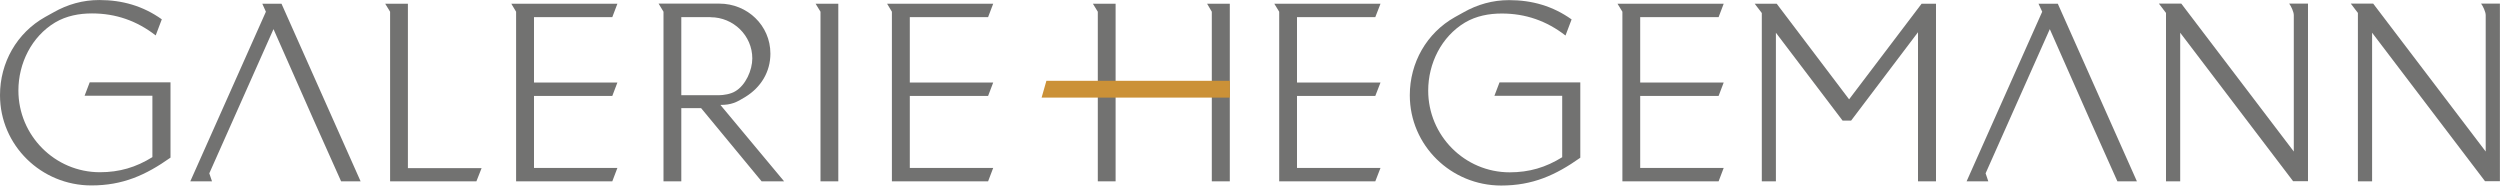 <?xml version="1.0" encoding="UTF-8"?> <svg xmlns="http://www.w3.org/2000/svg" xmlns:xlink="http://www.w3.org/1999/xlink" xml:space="preserve" width="250mm" height="18.555mm" style="shape-rendering:geometricPrecision; text-rendering:geometricPrecision; image-rendering:optimizeQuality; fill-rule:evenodd; clip-rule:evenodd" viewBox="0 0 25000 1855"> <defs> <style type="text/css"> .fil0 {fill:#727271} .fil1 {fill:#CB9137} </style> </defs> <g id="Ebene_x0020_1">  <g id="_178959408"> <path class="fil0" d="M913 1854c-500,0 -913,-400 -913,-903 0,-325 168,-622 451,-781l83 -46c142,-81 295,-124 459,-124 229,0 437,59 625,193l-61 161c-188,-146 -398,-220 -637,-220 -129,0 -256,24 -368,90 -237,142 -368,410 -368,681 0,449 364,817 815,817 195,0 361,-49 525,-151l0 -614 -678 0 51 -134 808 0 0 753c-249,176 -478,278 -791,278z"></path> <polygon class="fil0" points="3411,1813 3135,1196 2735,291 2093,1733 2120,1813 1903,1813 2659,117 2623,37 2815,37 3606,1813 "></polygon> <polygon class="fil0" points="4764,1813 3901,1813 3901,117 3852,37 4079,37 4079,1681 4816,1681 "></polygon> <polygon class="fil0" points="6123,1813 5161,1813 5161,117 5113,37 6174,37 6123,171 5340,171 5340,825 6174,825 6123,959 5340,959 5340,1679 6174,1679 "></polygon> <path class="fil0" d="M7106 171l-293 0 0 781 373 0c51,0 122,-12 166,-39 105,-61 171,-212 171,-329 0,-229 -190,-412 -417,-412zm510 1642l-605 -732 -198 0 0 732 -178 0 0 -1696 -49 -81 608 0c278,0 510,217 510,500 0,183 -95,337 -249,432 -90,56 -142,81 -251,81l637 764 -224 0z"></path> <polygon class="fil0" points="8205,1813 8205,117 8156,37 8383,37 8383,1813 "></polygon> <polygon class="fil0" points="9881,1813 8919,1813 8919,117 8871,37 9932,37 9881,171 9098,171 9098,825 9932,825 9881,959 9098,959 9098,1679 9932,1679 "></polygon> <polygon class="fil0" points="12118,1813 12118,959 11156,959 11156,1813 10978,1813 10978,117 10929,37 11156,37 11156,825 12118,825 12118,117 12071,37 12298,37 12298,1813 "></polygon> <polygon class="fil0" points="13753,1813 12792,1813 12792,117 12743,37 13805,37 13753,171 12970,171 12970,825 13805,825 13753,959 12970,959 12970,1679 13805,1679 "></polygon> <polygon class="fil0" points="17186,1813 16224,1813 16224,117 16175,37 17237,37 17186,171 16402,171 16402,825 17237,825 17186,959 16402,959 16402,1679 17237,1679 "></polygon> <polygon class="fil0" points="19180,1813 19180,322 18511,1206 18426,1206 17759,327 17759,1813 17618,1813 17618,130 17547,37 17767,37 18491,993 19216,37 19360,37 19360,1813 "></polygon> <path class="fil0" d="M22932 1813l-1130 -1486 0 1486 -142 0 0 -1684 -71 -93 224 0 1125 1479 0 -1364c0,-32 -27,-90 -46,-115l188 0 0 1776 -149 0z"></path> <path class="fil0" d="M24851 1813l-1130 -1486 0 1486 -142 0 0 -1684 -71 -93 224 0 1125 1479 0 -1364c0,-32 -27,-90 -46,-115l188 0 0 1776 -149 0z"></path> <polygon class="fil0" points="21174,1813 20898,1196 20498,291 19856,1733 19883,1813 19666,1813 20422,117 20385,37 20578,37 21369,1813 "></polygon> <path class="fil0" d="M15011 1855c-500,0 -913,-400 -913,-903 0,-325 168,-622 451,-781l83 -46c142,-81 295,-124 459,-124 229,0 437,59 625,193l-61 161c-188,-146 -398,-220 -637,-220 -129,0 -256,24 -368,90 -237,142 -368,410 -368,681 0,449 364,817 815,817 195,0 361,-49 525,-151l0 -614 -678 0 51 -134 808 0 0 753c-249,176 -478,278 -791,278z"></path> <polygon class="fil1" points="10464,808 10416,976 12299,976 12299,808 "></polygon> </g> </g> </svg> 